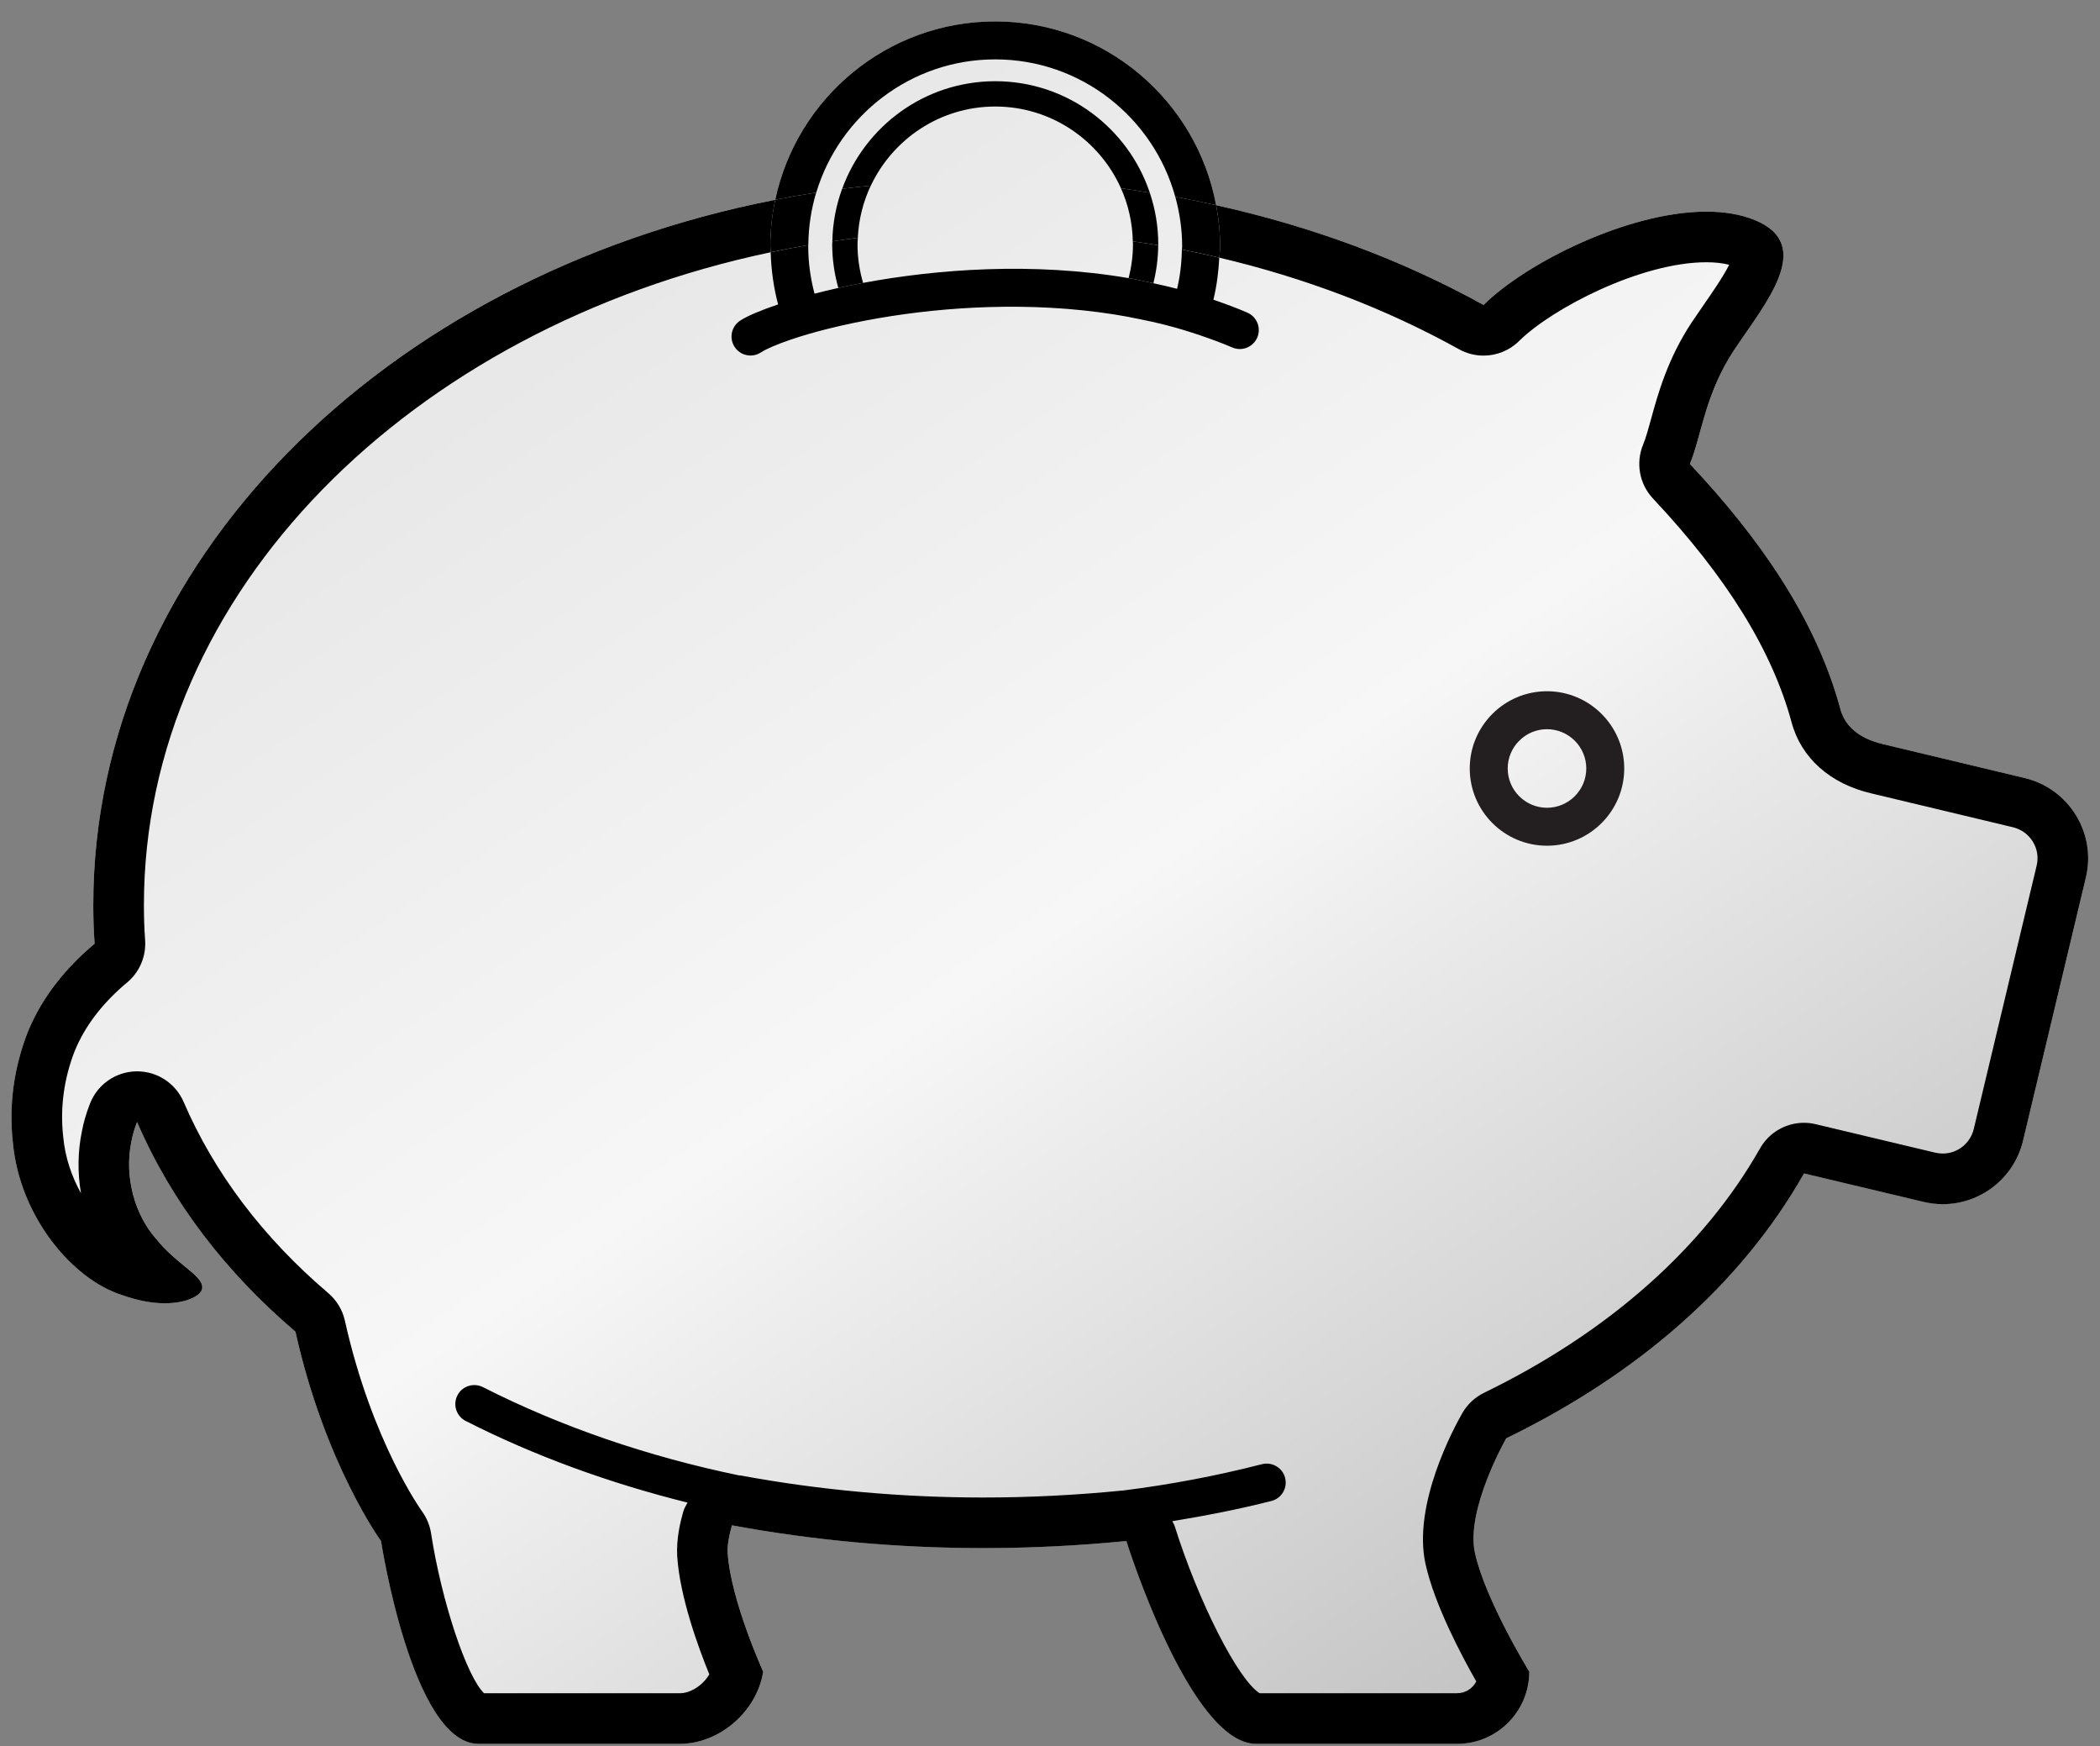 <?xml version="1.0" encoding="UTF-8" standalone="no"?>
<svg width="83px" height="69px" viewBox="0 0 83 69" version="1.1" xmlns="http://www.w3.org/2000/svg" xmlns:xlink="http://www.w3.org/1999/xlink" xmlns:sketch="http://www.bohemiancoding.com/sketch/ns">
    <rect x="0" y="0" width="83" height="69" fill="#808080" stroke="none"/>
    <!-- Generator: Sketch 3.3.2 (12043) - http://www.bohemiancoding.com/sketch -->
    <title>rh-icon-piggybank</title>
    <desc>Created with Sketch.</desc>
    <defs>
        <linearGradient x1="20.421%" y1="16.448%" x2="80.374%" y2="88.754%" id="linearGradient-1">
            <stop stop-color="#E6E6E6" offset="0%"></stop>
            <stop stop-color="#F7F7F7" offset="50%"></stop>
            <stop stop-color="#C4C4C4" offset="100%"></stop>
        </linearGradient>
    </defs>
    <g id="Page-1" stroke="none" stroke-width="1" fill="none" fill-rule="evenodd" sketch:type="MSPage">
        <g id="rh-icon-piggybank" sketch:type="MSLayerGroup">
            <g id="Group" sketch:type="MSShapeGroup">
                <path d="M80.023,30.742 L74.418,29.402 C73.992,29.302 73.006,29.003 72.742,28.029 C71.763,24.399 69.48,21.193 66.791,18.332 C67.254,17.217 67.385,15.572 68.537,13.835 C69.742,12.019 71.771,9.69 69.365,8.699 C68.797,8.465 68.144,8.362 67.445,8.362 C64.34,8.362 60.3,10.398 58.636,12.051 C55.45,10.285 51.882,8.951 48.066,8.109 C47.3,3.982 43.679,0.846 39.335,0.846 C35.064,0.846 31.491,3.873 30.64,7.893 C15.184,10.912 3.688,22.241 3.688,35.761 C3.688,36.272 3.704,36.783 3.741,37.286 C3.701,37.319 3.657,37.354 3.615,37.39 C2.692,38.194 1.709,39.28 1.096,40.781 C0.55,42.187 0.345,43.656 0.508,45.126 C0.774,48.089 2.888,50.566 4.832,51.171 C5.481,51.405 6.05,51.494 6.519,51.494 C7.447,51.494 7.988,51.147 7.994,50.895 C8.052,50.406 6.995,49.975 6.191,48.969 C5.34,48.027 4.898,46.512 5.198,45.088 C5.247,44.827 5.325,44.572 5.42,44.33 C6.79,47.505 8.937,50.28 11.679,52.616 C12.849,57.86 15.062,60.889 15.062,60.889 C15.062,60.889 16.29,68.903 18.92,68.903 L26.864,68.903 C28.436,68.903 29.917,67.626 30.166,66.051 C30.166,66.051 28.884,63.233 28.763,61.364 C28.744,61.031 28.822,60.655 28.932,60.268 C32.089,60.852 35.415,61.168 38.868,61.168 C40.792,61.168 42.676,61.069 44.52,60.888 C44.52,60.888 47.022,68.902 49.651,68.902 L57.594,68.902 C59.166,68.902 60.444,67.625 60.444,66.05 C60.444,66.05 58.712,63.232 58.298,61.363 C57.919,59.655 59.534,56.829 59.534,56.829 C64.694,54.324 68.798,50.783 71.304,46.363 L76.025,47.487 C76.281,47.548 76.537,47.578 76.787,47.578 C78.266,47.578 79.603,46.568 79.961,45.067 L82.443,34.675 C82.863,32.929 81.781,31.162 80.023,30.742 L80.023,30.742 Z" id="Shape" fill="url(#linearGradient-1)"></path>
                <g id="Shape">
                    <path d="M61.143,27.313 C59.459,27.313 58.09,28.682 58.09,30.365 C58.09,32.048 59.459,33.417 61.143,33.417 C62.827,33.417 64.196,32.048 64.196,30.365 C64.195,28.683 62.826,27.313 61.143,27.313 L61.143,27.313 Z M61.143,31.917 C60.288,31.917 59.59,31.221 59.59,30.365 C59.59,29.51 60.287,28.813 61.143,28.813 C61.998,28.813 62.696,29.509 62.696,30.365 C62.695,31.221 61.998,31.917 61.143,31.917 L61.143,31.917 Z" fill="#231F20"></path>
                    <g>
                        <path d="M49.303,12.353 C49.682,12.518 49.858,12.959 49.694,13.339 C49.528,13.719 49.085,13.894 48.708,13.73 C48.308,13.557 47.899,13.408 47.487,13.267 C47.008,13.102 46.524,12.957 46.034,12.831 C45.71,12.748 45.384,12.679 45.055,12.612 C44.709,12.541 44.364,12.474 44.018,12.42 C40.69,11.902 37.348,12.122 34.745,12.569 C34.38,12.631 34.032,12.699 33.698,12.769 C33.35,12.842 33.023,12.917 32.714,12.995 C32.152,13.136 31.668,13.28 31.256,13.42 C30.713,13.605 30.297,13.782 30.074,13.927 C29.948,14.009 29.806,14.048 29.666,14.048 C29.421,14.048 29.181,13.928 29.037,13.707 C28.811,13.36 28.91,12.895 29.257,12.669 C29.536,12.487 30.065,12.261 30.757,12.028 C30.581,11.367 30.483,10.677 30.463,9.966 C16.225,12.964 5.689,23.391 5.689,35.761 C5.689,36.25 5.705,36.714 5.736,37.14 C5.783,37.785 5.516,38.414 5.018,38.827 L4.952,38.881 L4.9,38.924 C3.986,39.721 3.338,40.583 2.95,41.537 C2.528,42.624 2.372,43.768 2.498,44.905 C2.573,45.741 2.84,46.503 3.202,47.147 C3.062,46.336 3.071,45.494 3.243,44.676 C3.303,44.354 3.412,43.978 3.559,43.602 C3.854,42.847 4.577,42.345 5.387,42.331 L5.422,42.331 C6.219,42.331 6.942,42.805 7.258,43.538 C8.473,46.354 10.398,48.897 12.977,51.095 C13.308,51.376 13.538,51.758 13.632,52.182 C14.698,56.963 16.658,59.684 16.677,59.711 C16.866,59.97 16.991,60.27 17.039,60.588 C17.455,63.283 18.446,66.247 19.133,66.904 L26.864,66.904 C27.31,66.904 27.79,66.577 28.036,66.158 C27.601,65.093 26.87,63.097 26.767,61.495 C26.728,60.799 26.886,60.15 27.008,59.722 C27.045,59.593 27.116,59.487 27.175,59.371 C24.088,58.602 21.137,57.532 18.408,56.146 C18.039,55.958 17.891,55.506 18.079,55.137 C18.266,54.768 18.717,54.622 19.087,54.808 C22.199,56.388 25.617,57.55 29.203,58.295 C29.233,58.299 29.264,58.297 29.294,58.303 C32.404,58.878 35.625,59.17 38.866,59.17 C40.664,59.17 42.5,59.079 44.321,58.899 C44.339,58.897 44.356,58.898 44.374,58.896 C46.243,58.662 48.083,58.314 49.88,57.853 C50.278,57.754 50.691,57.991 50.794,58.393 C50.896,58.794 50.655,59.204 50.253,59.306 C48.968,59.635 47.657,59.888 46.333,60.106 C46.362,60.17 46.405,60.224 46.427,60.293 C47.37,63.303 48.947,66.39 49.788,66.903 L57.593,66.903 C57.923,66.903 58.208,66.714 58.349,66.438 C57.759,65.404 56.699,63.4 56.343,61.797 C55.823,59.453 57.462,56.422 57.796,55.838 C57.997,55.488 58.298,55.207 58.659,55.031 C63.559,52.651 67.331,49.313 69.563,45.378 C69.922,44.741 70.594,44.364 71.301,44.364 C71.455,44.364 71.61,44.382 71.764,44.419 L76.485,45.543 C76.585,45.567 76.686,45.579 76.784,45.579 C77.372,45.579 77.876,45.178 78.013,44.604 L80.495,34.211 C80.575,33.88 80.522,33.543 80.347,33.256 C80.169,32.967 79.89,32.764 79.56,32.686 L73.955,31.346 C72.34,30.968 71.191,29.948 70.814,28.549 C70.044,25.699 68.252,22.805 65.335,19.7 C64.796,19.126 64.644,18.29 64.944,17.564 C65.048,17.317 65.145,16.966 65.256,16.561 C65.533,15.551 65.916,14.168 66.869,12.729 C67.019,12.503 67.18,12.272 67.344,12.036 C67.631,11.621 68.106,10.939 68.344,10.462 C68.088,10.395 67.783,10.361 67.446,10.361 C64.841,10.361 61.323,12.202 60.046,13.469 C59.661,13.85 59.151,14.05 58.636,14.05 C58.306,14.05 57.972,13.968 57.667,13.799 C54.743,12.176 51.548,10.97 48.194,10.18 C48.165,10.748 48.092,11.305 47.962,11.842 C48.412,11.997 48.861,12.162 49.303,12.353 L49.303,12.353 Z"></path>
                        <path d="M80.023,30.742 L74.418,29.402 C73.992,29.302 73.006,29.003 72.742,28.029 C71.763,24.399 69.48,21.193 66.791,18.332 C67.254,17.217 67.385,15.572 68.537,13.835 C69.742,12.019 71.771,9.69 69.365,8.699 C68.797,8.465 68.144,8.362 67.445,8.362 C64.34,8.362 60.3,10.398 58.636,12.051 C55.45,10.285 51.882,8.951 48.066,8.109 C48.166,8.637 48.222,9.179 48.222,9.735 C48.222,9.886 48.202,10.032 48.193,10.181 C51.547,10.971 54.742,12.177 57.666,13.8 C57.971,13.969 58.305,14.051 58.635,14.051 C59.151,14.051 59.66,13.852 60.045,13.47 C61.322,12.202 64.84,10.362 67.445,10.362 C67.783,10.362 68.088,10.396 68.343,10.463 C68.105,10.94 67.63,11.622 67.343,12.037 C67.179,12.273 67.019,12.505 66.868,12.73 C65.915,14.169 65.532,15.552 65.255,16.562 C65.144,16.968 65.046,17.318 64.943,17.565 C64.642,18.292 64.795,19.127 65.334,19.701 C68.25,22.805 70.043,25.7 70.813,28.55 C71.19,29.949 72.338,30.969 73.954,31.347 L79.559,32.687 C79.889,32.766 80.168,32.968 80.346,33.257 C80.522,33.544 80.575,33.881 80.494,34.212 L78.012,44.605 C77.875,45.178 77.371,45.58 76.783,45.58 C76.685,45.58 76.584,45.567 76.484,45.544 L71.763,44.42 C71.609,44.383 71.454,44.365 71.3,44.365 C70.593,44.365 69.921,44.742 69.562,45.379 C67.33,49.315 63.558,52.652 58.658,55.032 C58.297,55.208 57.996,55.489 57.795,55.839 C57.461,56.423 55.822,59.454 56.342,61.798 C56.697,63.401 57.758,65.404 58.348,66.439 C58.207,66.715 57.922,66.904 57.592,66.904 L49.787,66.904 C48.945,66.39 47.369,63.303 46.426,60.294 C46.405,60.226 46.362,60.172 46.332,60.107 C47.656,59.889 48.967,59.636 50.252,59.307 C50.654,59.205 50.895,58.795 50.793,58.394 C50.689,57.992 50.277,57.755 49.879,57.854 C48.082,58.315 46.242,58.663 44.373,58.897 C44.355,58.899 44.338,58.898 44.32,58.9 C42.5,59.08 40.663,59.171 38.865,59.171 C35.624,59.171 32.404,58.879 29.293,58.304 C29.262,58.298 29.232,58.3 29.202,58.296 C25.616,57.551 22.198,56.389 19.086,54.809 C18.716,54.623 18.264,54.769 18.078,55.138 C17.89,55.507 18.037,55.959 18.407,56.147 C21.136,57.533 24.087,58.603 27.174,59.372 C27.115,59.487 27.044,59.594 27.007,59.723 C26.885,60.152 26.727,60.8 26.766,61.496 C26.87,63.099 27.6,65.094 28.035,66.159 C27.789,66.578 27.309,66.905 26.863,66.905 L19.132,66.905 C18.445,66.248 17.454,63.284 17.038,60.589 C16.989,60.272 16.865,59.971 16.676,59.712 C16.657,59.685 14.697,56.964 13.631,52.183 C13.536,51.759 13.306,51.377 12.976,51.096 C10.396,48.899 8.472,46.356 7.257,43.539 C6.94,42.806 6.218,42.332 5.421,42.332 L5.386,42.332 C4.575,42.347 3.853,42.849 3.558,43.603 C3.411,43.979 3.302,44.355 3.242,44.677 C3.07,45.494 3.061,46.337 3.201,47.148 C2.84,46.503 2.573,45.742 2.497,44.906 C2.371,43.769 2.527,42.625 2.949,41.538 C3.338,40.584 3.985,39.722 4.899,38.925 L4.951,38.882 L5.017,38.828 C5.515,38.415 5.783,37.786 5.735,37.141 C5.704,36.715 5.688,36.251 5.688,35.762 C5.688,23.392 16.224,12.965 30.462,9.967 C30.46,9.889 30.446,9.815 30.446,9.736 C30.446,9.105 30.515,8.489 30.64,7.895 C15.183,10.914 3.687,22.243 3.687,35.763 C3.687,36.274 3.703,36.785 3.74,37.288 C3.7,37.321 3.656,37.356 3.614,37.392 C2.691,38.196 1.708,39.282 1.095,40.783 C0.549,42.189 0.344,43.658 0.507,45.128 C0.773,48.091 2.887,50.568 4.831,51.173 C5.48,51.407 6.049,51.496 6.518,51.496 C7.446,51.496 7.986,51.149 7.992,50.897 C8.05,50.408 6.993,49.977 6.189,48.971 C5.338,48.029 4.896,46.514 5.196,45.09 C5.245,44.829 5.323,44.574 5.418,44.332 C6.788,47.507 8.935,50.282 11.677,52.618 C12.847,57.862 15.06,60.891 15.06,60.891 C15.06,60.891 16.288,68.905 18.918,68.905 L26.862,68.905 C28.434,68.905 29.915,67.628 30.164,66.053 C30.164,66.053 28.882,63.235 28.761,61.366 C28.742,61.033 28.82,60.657 28.93,60.27 C32.087,60.854 35.413,61.17 38.866,61.17 C40.79,61.17 42.674,61.071 44.518,60.89 C44.518,60.89 47.02,68.904 49.649,68.904 L57.592,68.904 C59.164,68.904 60.442,67.627 60.442,66.052 C60.442,66.052 58.71,63.234 58.296,61.365 C57.917,59.657 59.532,56.831 59.532,56.831 C64.692,54.326 68.796,50.785 71.302,46.365 L76.023,47.489 C76.279,47.55 76.535,47.58 76.785,47.58 C78.264,47.58 79.601,46.57 79.959,45.069 L82.441,34.677 C82.863,32.929 81.781,31.162 80.023,30.742 L80.023,30.742 Z" fill="#000000"></path>
                        <path d="M39.336,3.209 C42.178,3.209 44.59,5.06 45.445,7.618 C45.781,7.67 46.119,7.717 46.451,7.776 C45.59,4.65 42.73,2.345 39.335,2.345 C36,2.345 33.177,4.567 32.261,7.608 C32.601,7.556 32.941,7.504 33.284,7.46 C34.185,4.985 36.554,3.209 39.336,3.209 L39.336,3.209 Z"></path>
                        <path d="M32.195,11.603 C32.493,11.526 32.802,11.45 33.133,11.377 C32.98,10.827 32.892,10.251 32.892,9.653 C32.892,9.614 32.897,9.575 32.898,9.536 C32.581,9.582 32.264,9.629 31.949,9.682 C31.949,9.699 31.947,9.716 31.947,9.733 C31.946,10.381 32.038,11.005 32.195,11.603 L32.195,11.603 Z"></path>
                        <path d="M45.586,11.191 C45.9,11.259 46.213,11.33 46.524,11.412 C46.641,10.911 46.706,10.393 46.715,9.86 C46.404,9.799 46.092,9.745 45.777,9.691 C45.773,10.208 45.705,10.709 45.586,11.191 L45.586,11.191 Z"></path>
                        <path d="M33.905,9.396 C33.567,9.436 33.233,9.488 32.898,9.537 C32.898,9.576 32.892,9.614 32.892,9.654 C32.892,10.252 32.98,10.828 33.133,11.378 C33.446,11.309 33.773,11.242 34.113,11.178 C33.971,10.694 33.892,10.183 33.892,9.654 C33.892,9.567 33.9,9.482 33.905,9.396 L33.905,9.396 Z" fill="#000000"></path>
                        <path d="M39.336,4.209 C41.549,4.209 43.455,5.539 44.305,7.439 C44.69,7.488 45.065,7.56 45.446,7.618 C44.591,5.06 42.178,3.209 39.337,3.209 C36.555,3.209 34.186,4.985 33.286,7.46 C33.661,7.411 34.04,7.372 34.42,7.333 C35.291,5.49 37.165,4.209 39.336,4.209 L39.336,4.209 Z" fill="#000000"></path>
                        <path d="M44.773,9.537 C44.775,9.576 44.779,9.614 44.779,9.654 C44.779,10.115 44.717,10.561 44.607,10.989 C44.935,11.045 45.259,11.121 45.586,11.191 C45.705,10.709 45.774,10.208 45.777,9.691 C45.445,9.634 45.109,9.585 44.773,9.537 L44.773,9.537 Z" fill="#000000"></path>
                        <path d="M34.418,7.333 C34.039,7.372 33.659,7.411 33.284,7.46 C33.047,8.111 32.91,8.808 32.897,9.537 C33.232,9.488 33.566,9.436 33.904,9.396 C33.939,8.661 34.119,7.964 34.418,7.333 L34.418,7.333 Z" fill="#000000"></path>
                        <path d="M44.773,9.537 C45.109,9.585 45.445,9.634 45.777,9.69 C45.777,9.678 45.779,9.666 45.779,9.653 C45.779,8.941 45.66,8.258 45.445,7.617 C45.064,7.558 44.689,7.487 44.304,7.438 C44.592,8.083 44.758,8.791 44.773,9.537 L44.773,9.537 Z" fill="#000000"></path>
                        <path d="M39.335,2.346 C42.731,2.346 45.59,4.651 46.451,7.777 C46.996,7.875 47.531,7.991 48.066,8.109 C47.3,3.982 43.679,0.846 39.335,0.846 C35.065,0.846 31.491,3.873 30.641,7.893 C31.177,7.788 31.717,7.693 32.262,7.608 C33.177,4.568 36,2.346 39.335,2.346 L39.335,2.346 Z" fill="#000000"></path>
                        <path d="M46.523,11.412 C46.212,11.33 45.9,11.259 45.585,11.191 C45.259,11.121 44.935,11.045 44.606,10.989 C40.824,10.344 37.019,10.635 34.111,11.178 C33.771,11.241 33.444,11.308 33.131,11.378 C32.8,11.451 32.491,11.527 32.193,11.604 C32.036,11.006 31.944,10.382 31.944,9.735 C31.944,9.718 31.946,9.701 31.946,9.684 C31.447,9.769 30.951,9.862 30.46,9.966 C30.481,10.677 30.578,11.367 30.754,12.028 C30.062,12.261 29.533,12.487 29.254,12.669 C28.906,12.895 28.808,13.359 29.034,13.707 C29.178,13.928 29.418,14.048 29.663,14.048 C29.803,14.048 29.945,14.009 30.071,13.927 C30.293,13.782 30.71,13.605 31.253,13.42 C31.665,13.279 32.149,13.135 32.711,12.995 C33.02,12.917 33.348,12.842 33.695,12.769 C34.029,12.699 34.377,12.632 34.742,12.569 C37.344,12.122 40.687,11.902 44.015,12.42 C44.361,12.474 44.706,12.541 45.052,12.612 C45.38,12.679 45.706,12.748 46.031,12.831 C46.521,12.956 47.006,13.102 47.484,13.267 C47.896,13.409 48.304,13.557 48.705,13.73 C49.082,13.894 49.525,13.72 49.691,13.339 C49.855,12.959 49.679,12.517 49.3,12.353 C48.859,12.162 48.409,11.998 47.958,11.843 C48.089,11.306 48.161,10.75 48.19,10.181 C47.702,10.066 47.21,9.957 46.711,9.86 C46.705,10.393 46.641,10.911 46.523,11.412 L46.523,11.412 Z" fill="#000000"></path>
                        <path d="M30.462,9.965 C30.953,9.861 31.449,9.769 31.948,9.683 C31.953,8.962 32.062,8.267 32.26,7.608 C31.715,7.692 31.175,7.788 30.639,7.893 C30.513,8.487 30.445,9.103 30.445,9.734 C30.446,9.813 30.46,9.888 30.462,9.965 L30.462,9.965 Z" fill="#000000"></path>
                        <path d="M46.723,9.734 C46.723,9.776 46.717,9.817 46.715,9.859 C47.213,9.956 47.705,10.065 48.194,10.18 C48.204,10.031 48.223,9.885 48.223,9.734 C48.223,9.178 48.166,8.636 48.067,8.108 C47.532,7.99 46.997,7.874 46.452,7.776 C46.623,8.401 46.723,9.056 46.723,9.734 L46.723,9.734 Z" fill="#000000"></path>
                    </g>
                </g>
            </g>
        </g>
    </g>
</svg>